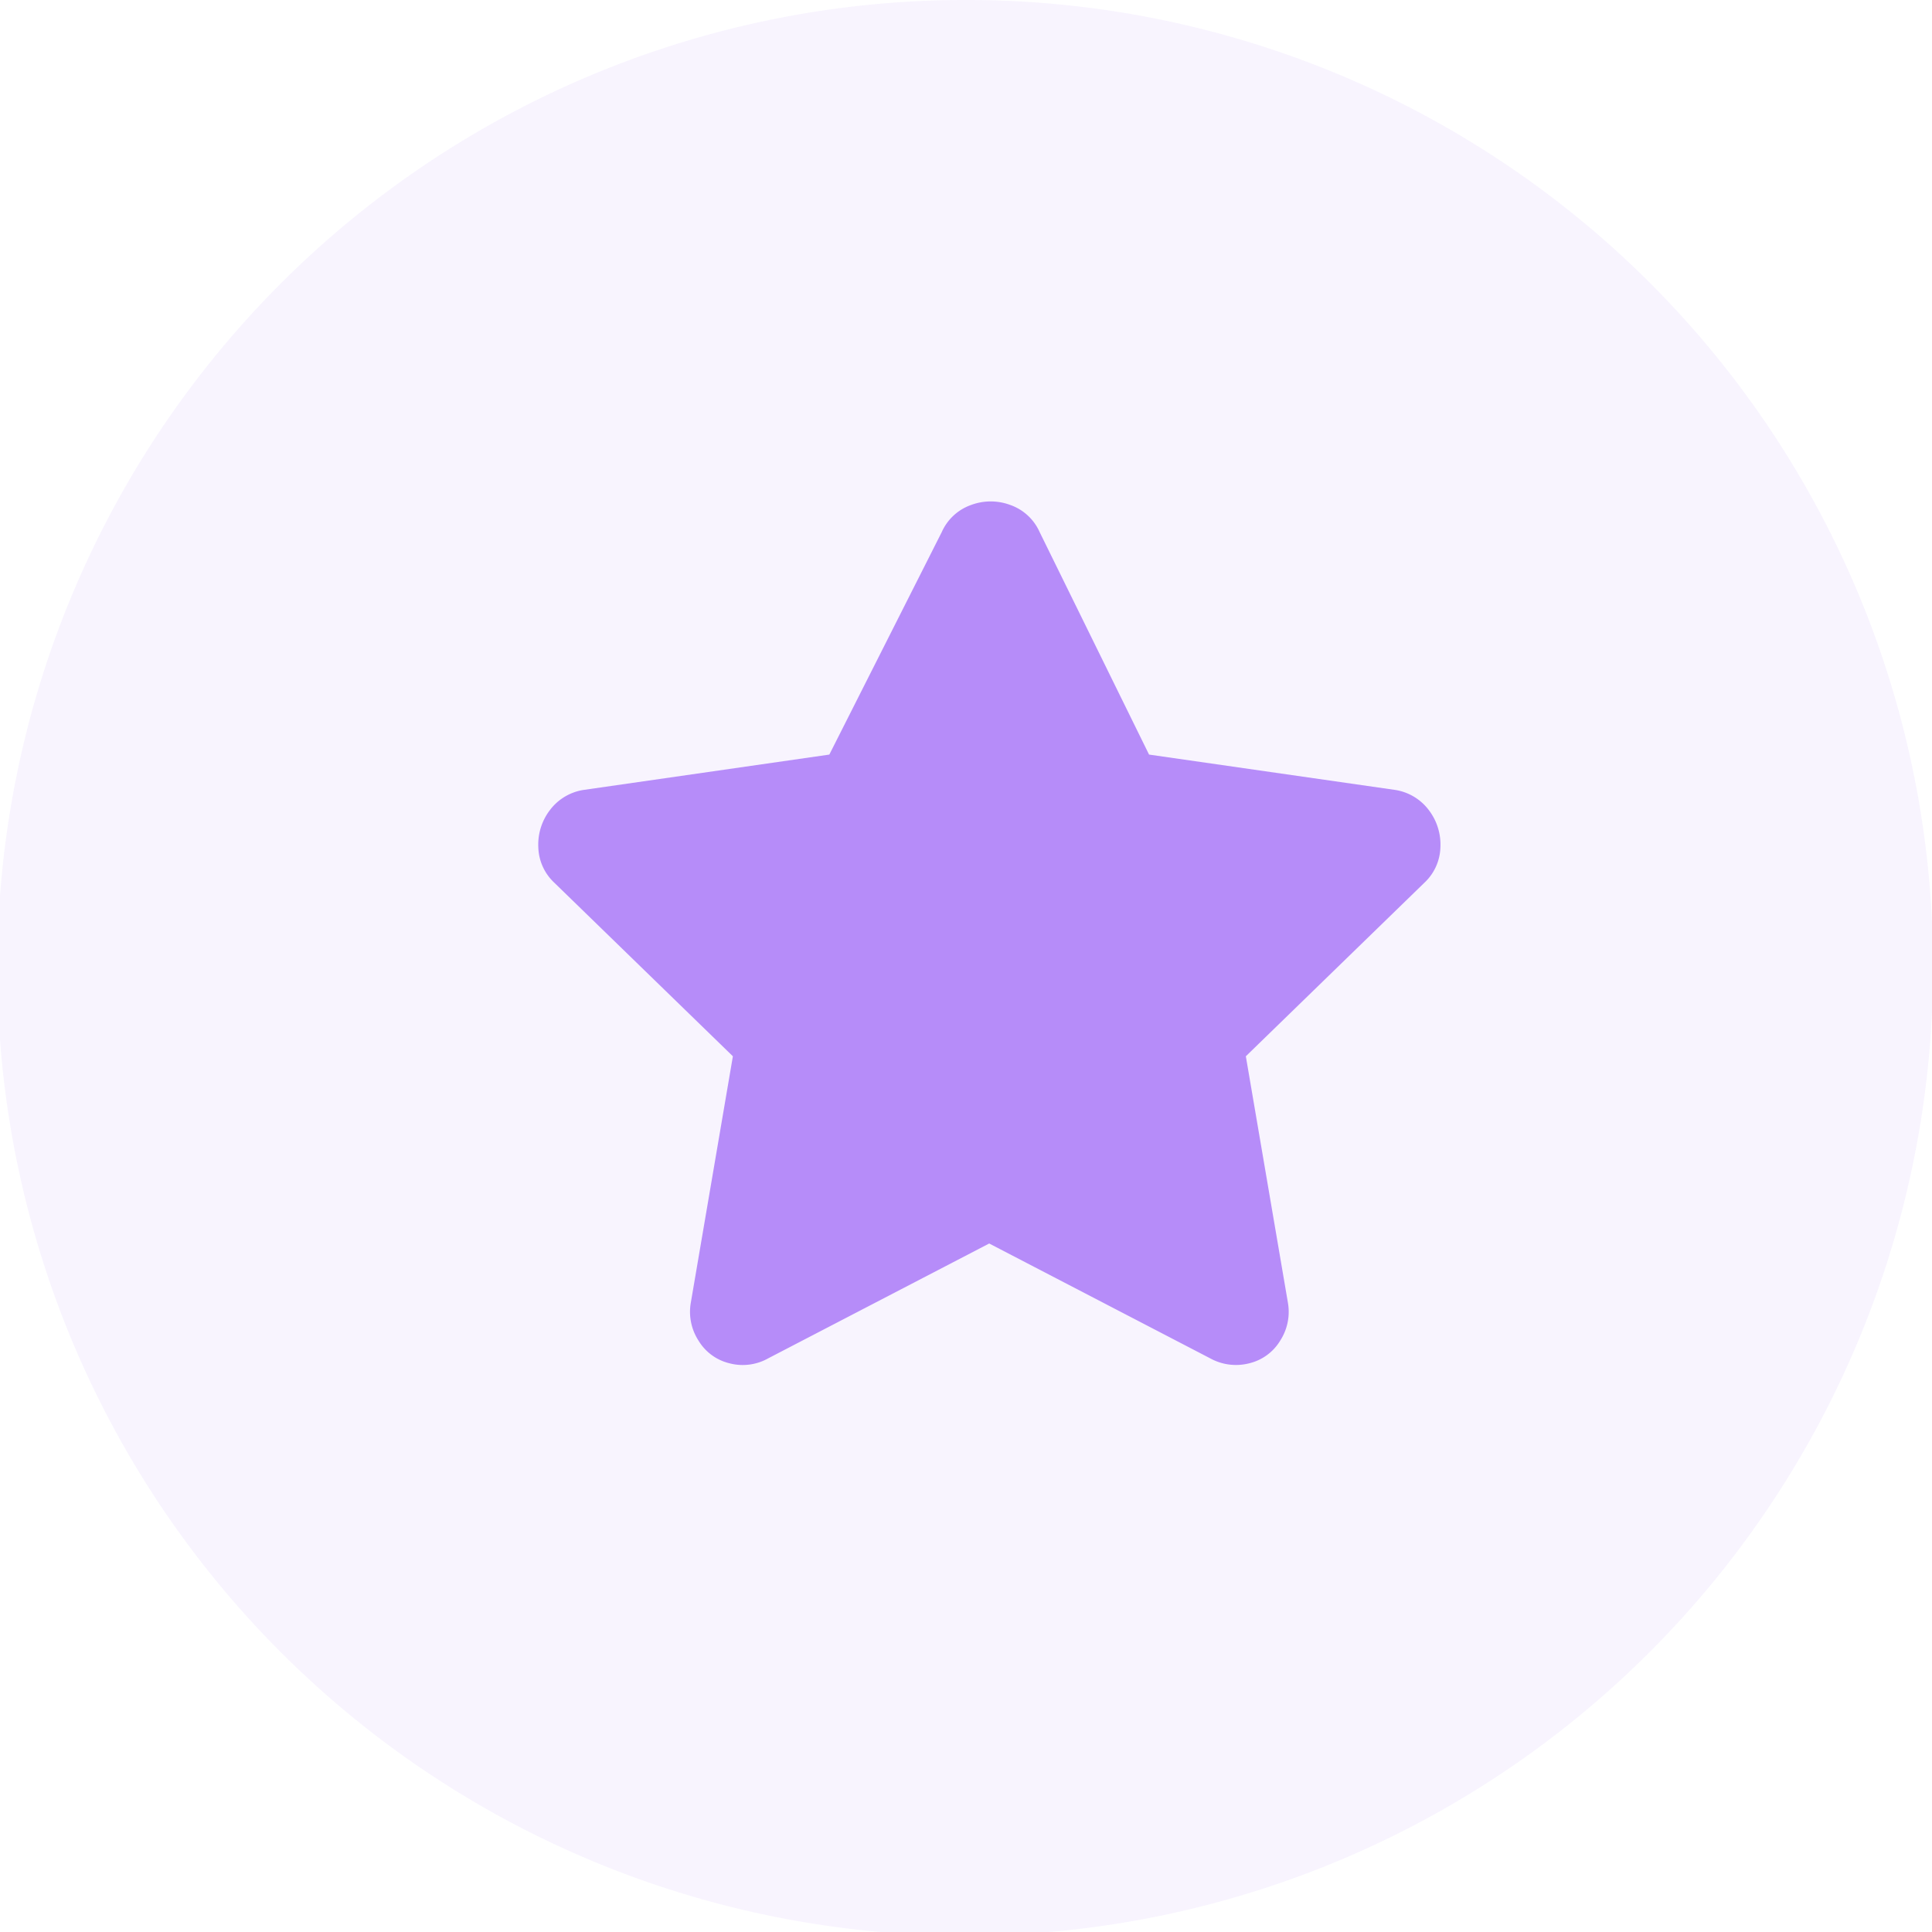 <svg id="Layer_1" data-name="Layer 1" xmlns="http://www.w3.org/2000/svg" viewBox="0 0 57.89 57.89"><defs><style>.cls-1{opacity:0.1;}.cls-2,.cls-3{fill:#b68cf9;}.cls-2{fill-rule:evenodd;}</style></defs><title>influencer</title><g id="Ellipse_2" data-name="Ellipse 2" class="cls-1"><path class="cls-2" d="M593,371.53a29,29,0,1,0,29,29A28.95,28.95,0,0,0,593,371.53Z" transform="translate(-564.08 -371.53)"/></g><path class="cls-3" d="M592.3,387.47a1.51,1.51,0,0,1,.88-.81,1.68,1.68,0,0,1,1.17,0,1.51,1.51,0,0,1,.88.81l3.28,6.67,7.38,1.06a1.56,1.56,0,0,1,1,.6,1.7,1.7,0,0,1,.35,1.12,1.51,1.51,0,0,1-.48,1.06l-5.35,5.2,1.26,7.38a1.59,1.59,0,0,1-.23,1.14,1.49,1.49,0,0,1-.93.68,1.6,1.6,0,0,1-1.17-.15l-6.62-3.44-6.62,3.44a1.56,1.56,0,0,1-1.16.15,1.49,1.49,0,0,1-.93-.68,1.59,1.59,0,0,1-.23-1.14l1.26-7.38-5.35-5.2a1.51,1.51,0,0,1-.48-1.06,1.7,1.7,0,0,1,.35-1.12,1.56,1.56,0,0,1,1-.6l7.37-1.06Z" transform="translate(-564.08 -371.53)"/></svg>